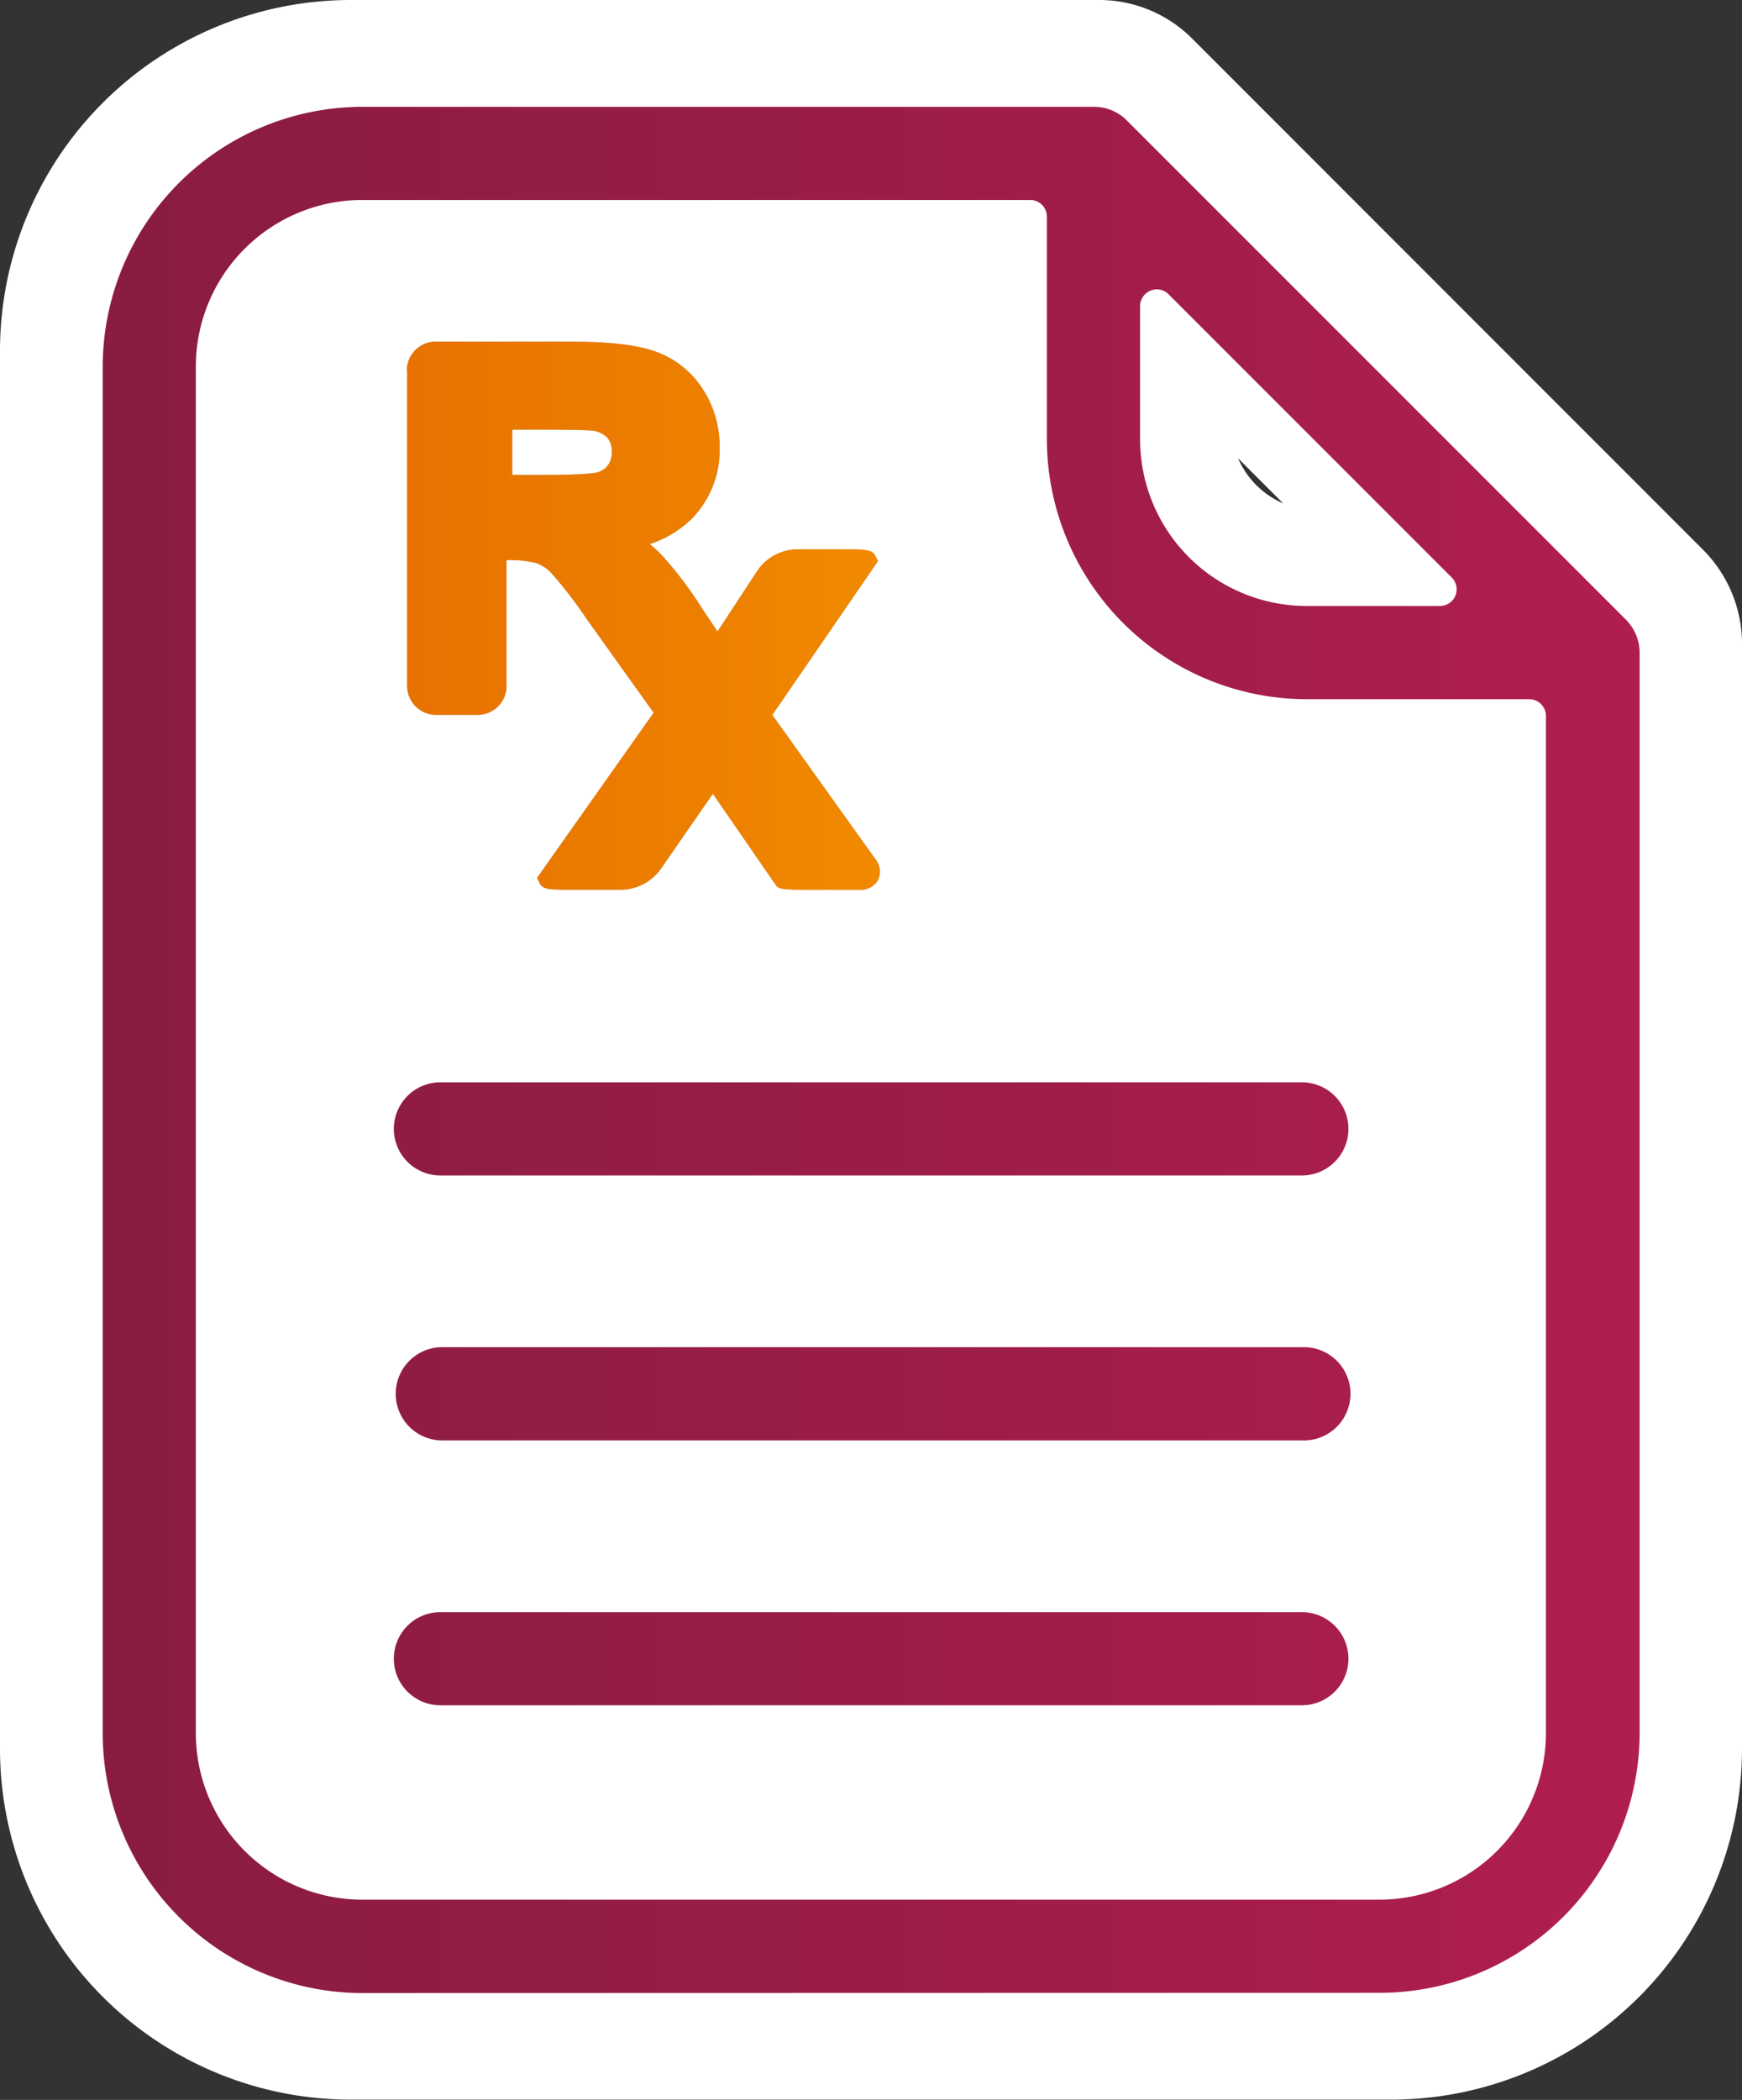 <svg xmlns="http://www.w3.org/2000/svg" xmlns:xlink="http://www.w3.org/1999/xlink" viewBox="0 0 209.13 252.03"><rect x="0" y="0" width="209.13" height="252.03" fill="#333333" stroke="none"/><defs><style>.cls-1{fill:#fff;}.cls-2{fill:url(#linear-gradient);}.cls-3{fill:#b5b5b5;}.cls-4{fill:url(#linear-gradient-2);}</style><linearGradient id="linear-gradient" x1="12.33" y1="126.01" x2="196.8" y2="126.01" gradientUnits="userSpaceOnUse"><stop offset="0" stop-color="#8a1c41"/><stop offset="0.44" stop-color="#981d46"/><stop offset="1" stop-color="#b01e4f"/></linearGradient><linearGradient id="linear-gradient-2" x1="48.84" y1="73.9" x2="105.64" y2="73.9" gradientUnits="userSpaceOnUse"><stop offset="0" stop-color="#e87200"/><stop offset="0.65" stop-color="#ed8000"/><stop offset="1" stop-color="#f18a00"/></linearGradient></defs><title>Asset 2</title><g id="Layer_2" data-name="Layer 2"><g id="Layer_1-2" data-name="Layer 1"><path class="cls-1" d="M42.09,252A42.13,42.13,0,0,1,0,210V42.08A42.13,42.13,0,0,1,42.09,0h89.82a15.78,15.78,0,0,1,11.23,4.65L204.47,66a16,16,0,0,1,4.66,11.21V209.94A42.14,42.14,0,0,1,167,252Zm106.54-197a10.4,10.4,0,0,0,5.42,5.42Z"/><path class="cls-2" d="M43.52,239.21A31.22,31.22,0,0,1,12.33,208V44A31.22,31.22,0,0,1,43.52,12.82h87.76a5.55,5.55,0,0,1,4,1.64l59.92,59.92a5.63,5.63,0,0,1,1.64,4V208a31.22,31.22,0,0,1-31.2,31.18ZM43.51,24a20,20,0,0,0-20,20V208a20,20,0,0,0,20,20H165.59a20,20,0,0,0,20-20V85.92a2,2,0,0,0-2-2H156.89a31.23,31.23,0,0,1-31.21-31.18V26a2,2,0,0,0-2-2Zm95.36,10.73a1.89,1.89,0,0,0-.76.16,2,2,0,0,0-1.24,1.84v16a20,20,0,0,0,20,20h16a2,2,0,0,0,1.41-3.42l-34-34A2,2,0,0,0,138.87,34.73Zm-86,169.94a5.59,5.59,0,0,1,0-11.18H156.29a5.59,5.59,0,1,1,0,11.18Zm0-31.79a5.6,5.6,0,0,1,0-11.19H156.29a5.6,5.6,0,1,1,0,11.19Zm0-31.8a5.59,5.59,0,1,1,0-11.18H156.29a5.59,5.59,0,1,1,0,11.18Z"/><path class="cls-3" d="M71.75,56.68A2.37,2.37,0,0,0,73,55.82a2.71,2.71,0,0,0,.44-1.62,2.39,2.39,0,0,0-.55-1.69A3.11,3.11,0,0,0,71,51.67c-.22,0-1.2-.1-5.34-.1H61.5V57h3.89C70.14,57,71.42,56.78,71.75,56.68ZM48.84,44.47A3.47,3.47,0,0,1,52.31,41h16c4.69,0,8,.37,10.25,1.14a11.22,11.22,0,0,1,5.72,4.42,12.49,12.49,0,0,1,2.11,7.13,11.76,11.76,0,0,1-3.24,8.47A12.9,12.9,0,0,1,78,65.3a17.33,17.33,0,0,1,1.33,1.2,46.24,46.24,0,0,1,5,6.59l1.81,2.7L91,68.38a5.89,5.89,0,0,1,4.55-2.45h6.32c2.46,0,2.89.16,3.21.79l.33.62L92.72,85.81l12.35,17.27a2.42,2.42,0,0,1,.35,2.54,2.4,2.4,0,0,1-2.26,1.17H96.44c-2.76,0-3-.14-3.34-.61L85.58,95.27l-6.32,9.12a6,6,0,0,1-4.57,2.4H68c-2.34,0-2.88-.13-3.21-.79l-.32-.63,14-19.83L76.65,83,70.4,74.25a51.78,51.78,0,0,0-4.22-5.48,4.77,4.77,0,0,0-1.81-1.19,13,13,0,0,0-3.56-.35v15.1a3.47,3.47,0,0,1-3.47,3.47h-5a3.47,3.47,0,0,1-3.46-3.47V44.47Z"/><path class="cls-4" d="M71.75,56.68A2.37,2.37,0,0,0,73,55.82a2.71,2.71,0,0,0,.44-1.62,2.39,2.39,0,0,0-.55-1.69A3.11,3.11,0,0,0,71,51.67c-.22,0-1.2-.1-5.34-.1H61.5V57h3.89C70.14,57,71.42,56.78,71.75,56.68ZM48.84,44.47A3.47,3.47,0,0,1,52.31,41h16c4.69,0,8,.37,10.25,1.14a11.22,11.22,0,0,1,5.72,4.42,12.49,12.49,0,0,1,2.11,7.13,11.76,11.76,0,0,1-3.24,8.47A12.9,12.9,0,0,1,78,65.3a17.33,17.33,0,0,1,1.33,1.2,46.24,46.24,0,0,1,5,6.59l1.81,2.7L91,68.38a5.89,5.89,0,0,1,4.55-2.45h6.32c2.46,0,2.89.16,3.21.79l.33.62L92.72,85.81l12.35,17.27a2.42,2.42,0,0,1,.35,2.54,2.4,2.4,0,0,1-2.26,1.17H96.44c-2.76,0-3-.14-3.34-.61L85.58,95.27l-6.32,9.12a6,6,0,0,1-4.57,2.4H68c-2.34,0-2.88-.13-3.21-.79l-.32-.63,14-19.83L76.65,83,70.4,74.25a51.78,51.78,0,0,0-4.22-5.48,4.77,4.77,0,0,0-1.81-1.19,13,13,0,0,0-3.56-.35v15.1a3.47,3.47,0,0,1-3.47,3.47h-5a3.47,3.47,0,0,1-3.46-3.47V44.47Z"/></g></g></svg>